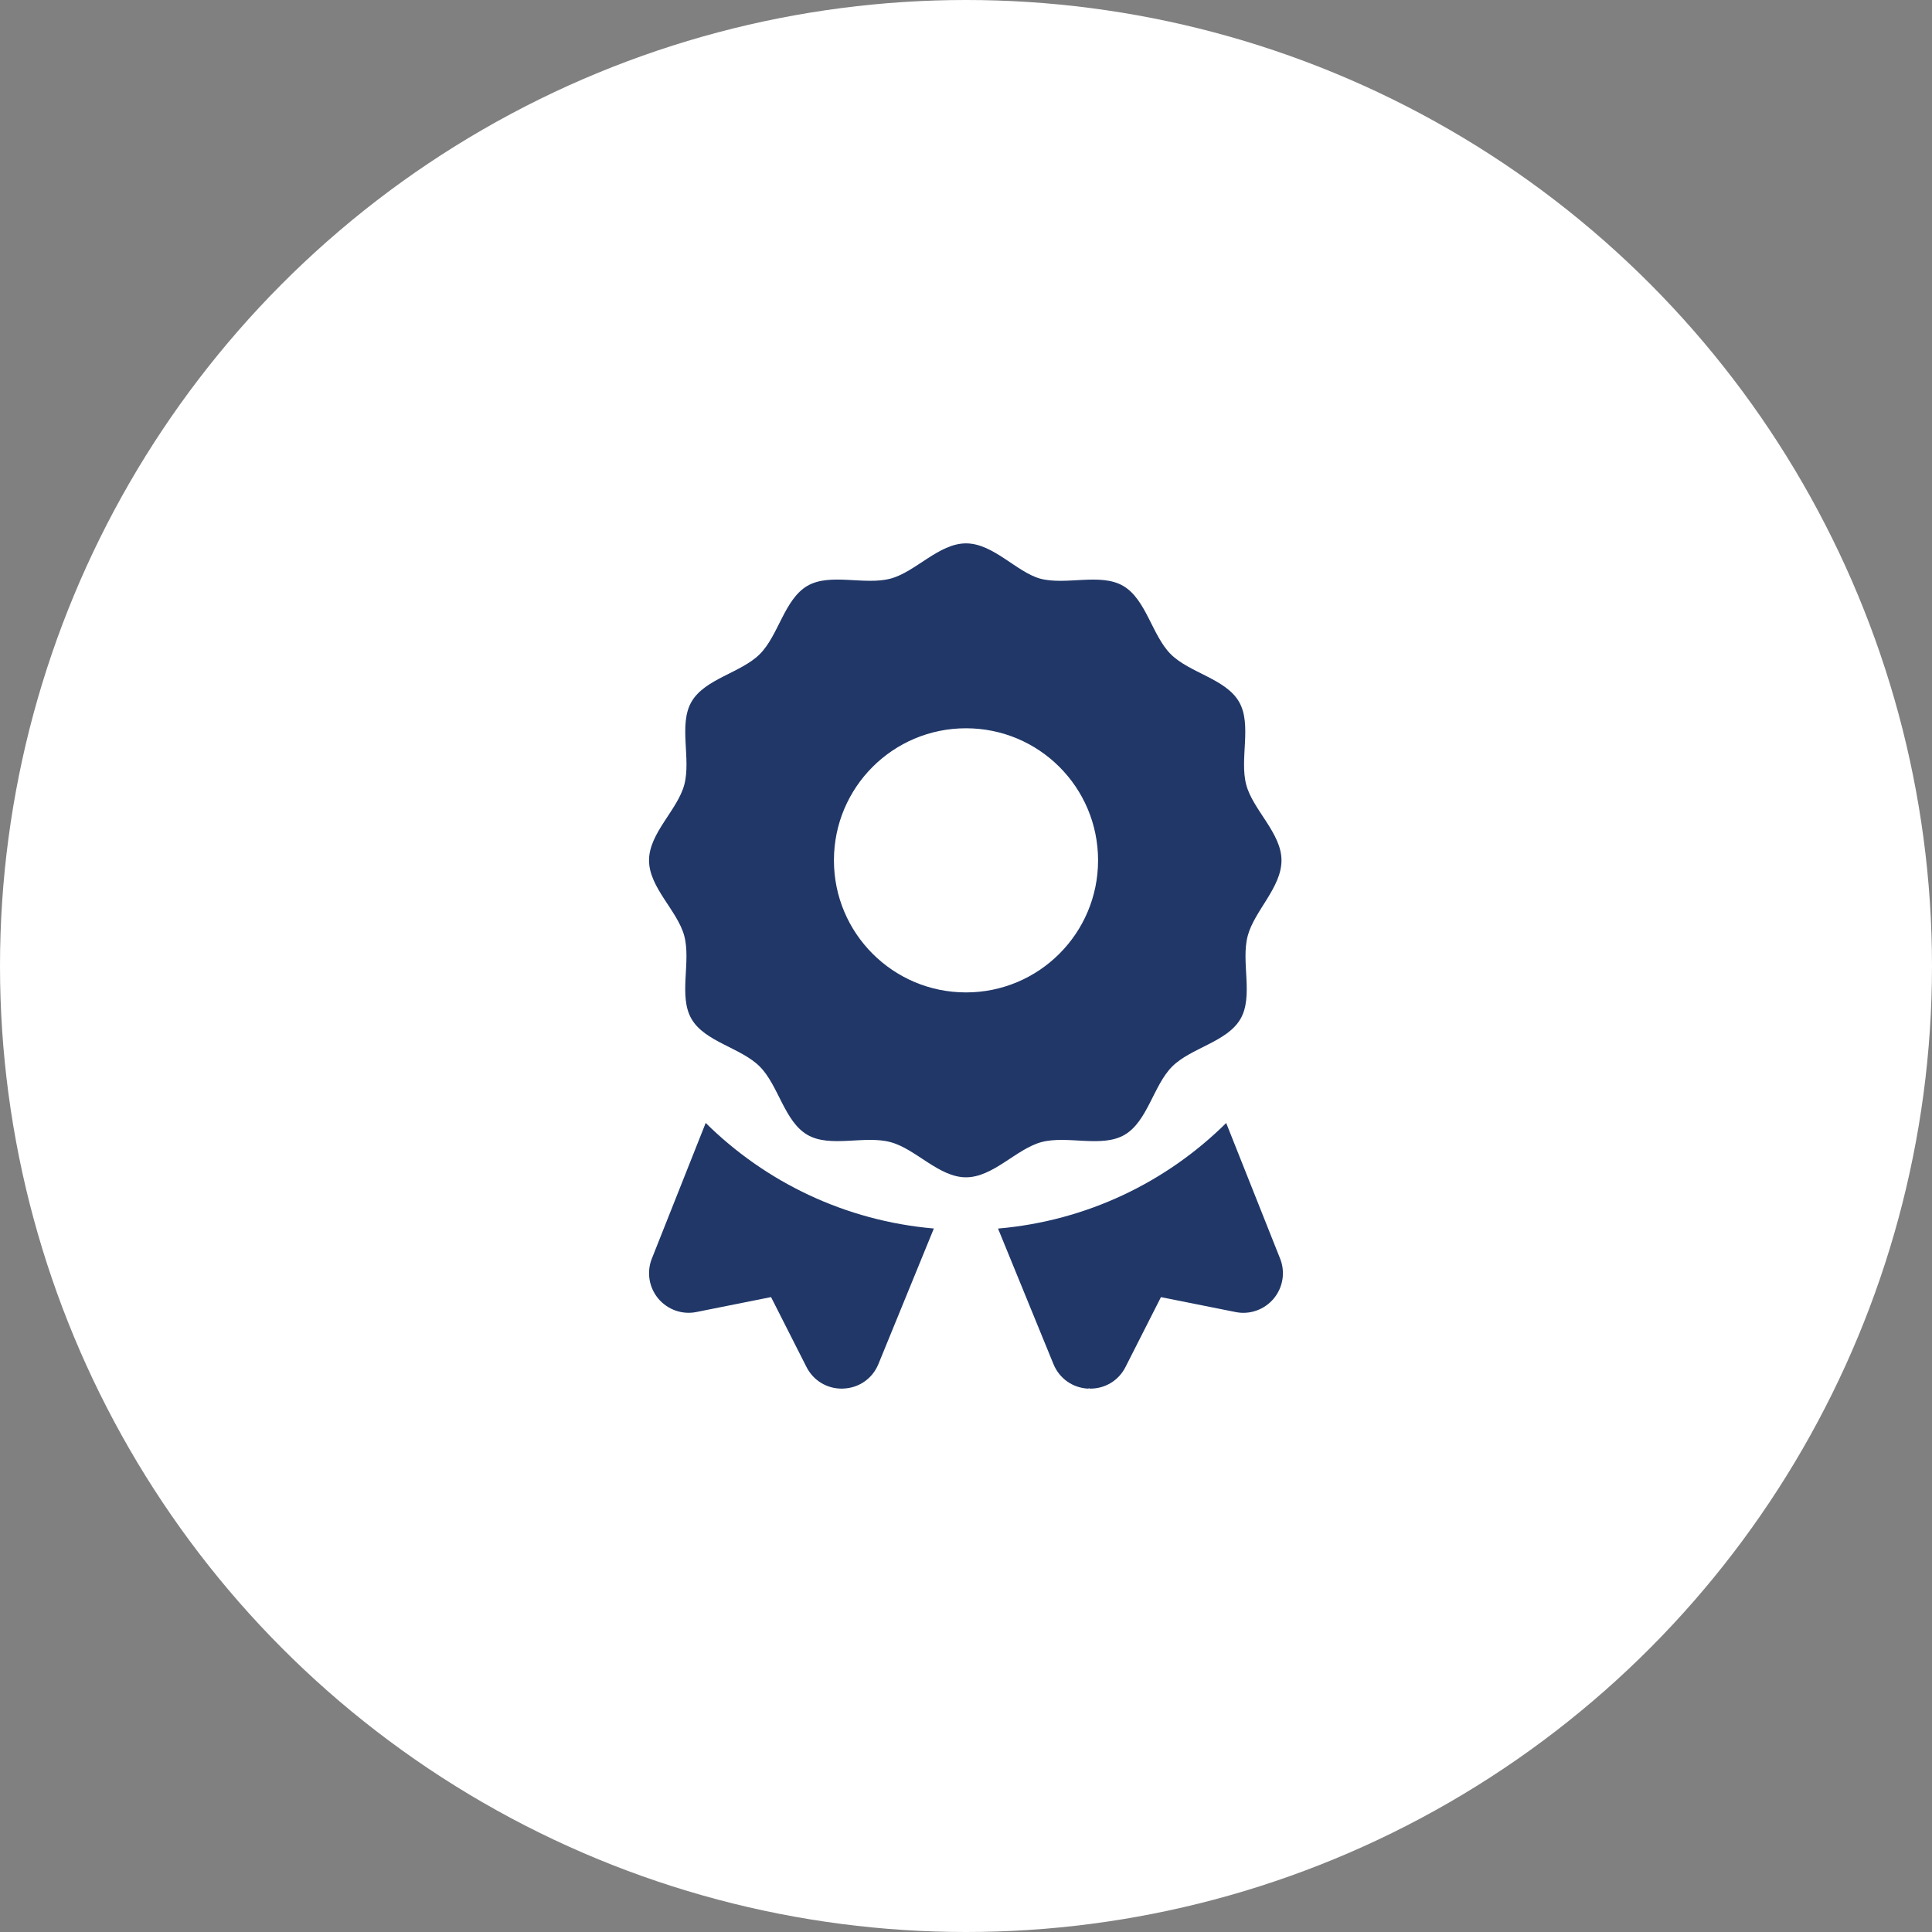 <svg width="64" height="64" viewBox="0 0 64 64" fill="none" xmlns="http://www.w3.org/2000/svg">
<rect x="0" y="0" width="64" height="64" fill="#808080" stroke="none"/>
<circle cx="32" cy="32" r="32" fill="white"/>
<g clip-path="url(#clip0_115_15846)">
<path d="M37.25 37.594C38.014 37.152 38.209 35.952 38.829 35.331C39.45 34.71 40.651 34.517 41.093 33.752C41.529 32.998 41.102 31.863 41.332 31.002C41.554 30.168 42.451 29.402 42.451 28.5C42.451 27.598 41.506 26.831 41.284 25.999C41.054 25.138 41.481 24.003 41.045 23.249C40.603 22.484 39.403 22.291 38.782 21.67C38.161 21.049 37.968 19.849 37.203 19.407C36.449 18.97 35.314 19.398 34.453 19.167C33.668 18.945 32.902 18 32 18C31.098 18 30.332 18.945 29.501 19.167C28.637 19.397 27.505 18.97 26.749 19.405C25.984 19.848 25.791 21.048 25.17 21.668C24.55 22.289 23.349 22.483 22.907 23.247C22.47 23.999 22.898 25.137 22.668 25.995C22.445 26.832 21.5 27.598 21.5 28.5C21.5 29.402 22.445 30.169 22.667 31.001C22.897 31.862 22.469 32.997 22.906 33.751C23.348 34.516 24.548 34.707 25.168 35.331C25.789 35.951 25.983 37.152 26.748 37.594C27.502 38.031 28.636 37.603 29.497 37.834C30.332 38.054 31.098 39 32 39C32.902 39 33.669 38.056 34.501 37.833C35.363 37.605 36.495 38.032 37.25 37.594ZM27.625 28.5C27.625 26.079 29.583 24.125 32 24.125C34.417 24.125 36.375 26.079 36.375 28.5C36.375 30.916 34.417 32.875 32 32.875C29.583 32.875 27.625 30.917 27.625 28.5ZM21.594 41.691C21.506 41.91 21.48 42.149 21.517 42.383C21.555 42.616 21.654 42.835 21.806 43.017C22.115 43.386 22.601 43.558 23.07 43.462L25.542 42.968L26.714 45.28C26.939 45.727 27.384 46 27.882 46C27.901 46 27.918 45.999 27.937 45.998C28.457 45.978 28.902 45.666 29.099 45.185L30.935 40.696C27.998 40.442 25.357 39.158 23.377 37.199L21.594 41.691ZM40.619 37.201C38.642 39.16 36 40.444 33.061 40.698L34.897 45.187C35.094 45.668 35.539 45.98 36.059 46.001C36.08 45.951 36.052 46 36.118 46C36.615 46 37.06 45.728 37.285 45.281L38.458 42.969L40.929 43.463C41.399 43.559 41.884 43.387 42.193 43.018C42.345 42.836 42.444 42.617 42.482 42.384C42.519 42.15 42.493 41.911 42.405 41.692L40.619 37.201Z" fill="#203768"/>
</g>
<defs>
<clipPath id="clip0_115_15846">
<rect width="21" height="28" fill="white" transform="translate(21.5 18)"/>
</clipPath>
</defs>
</svg>
